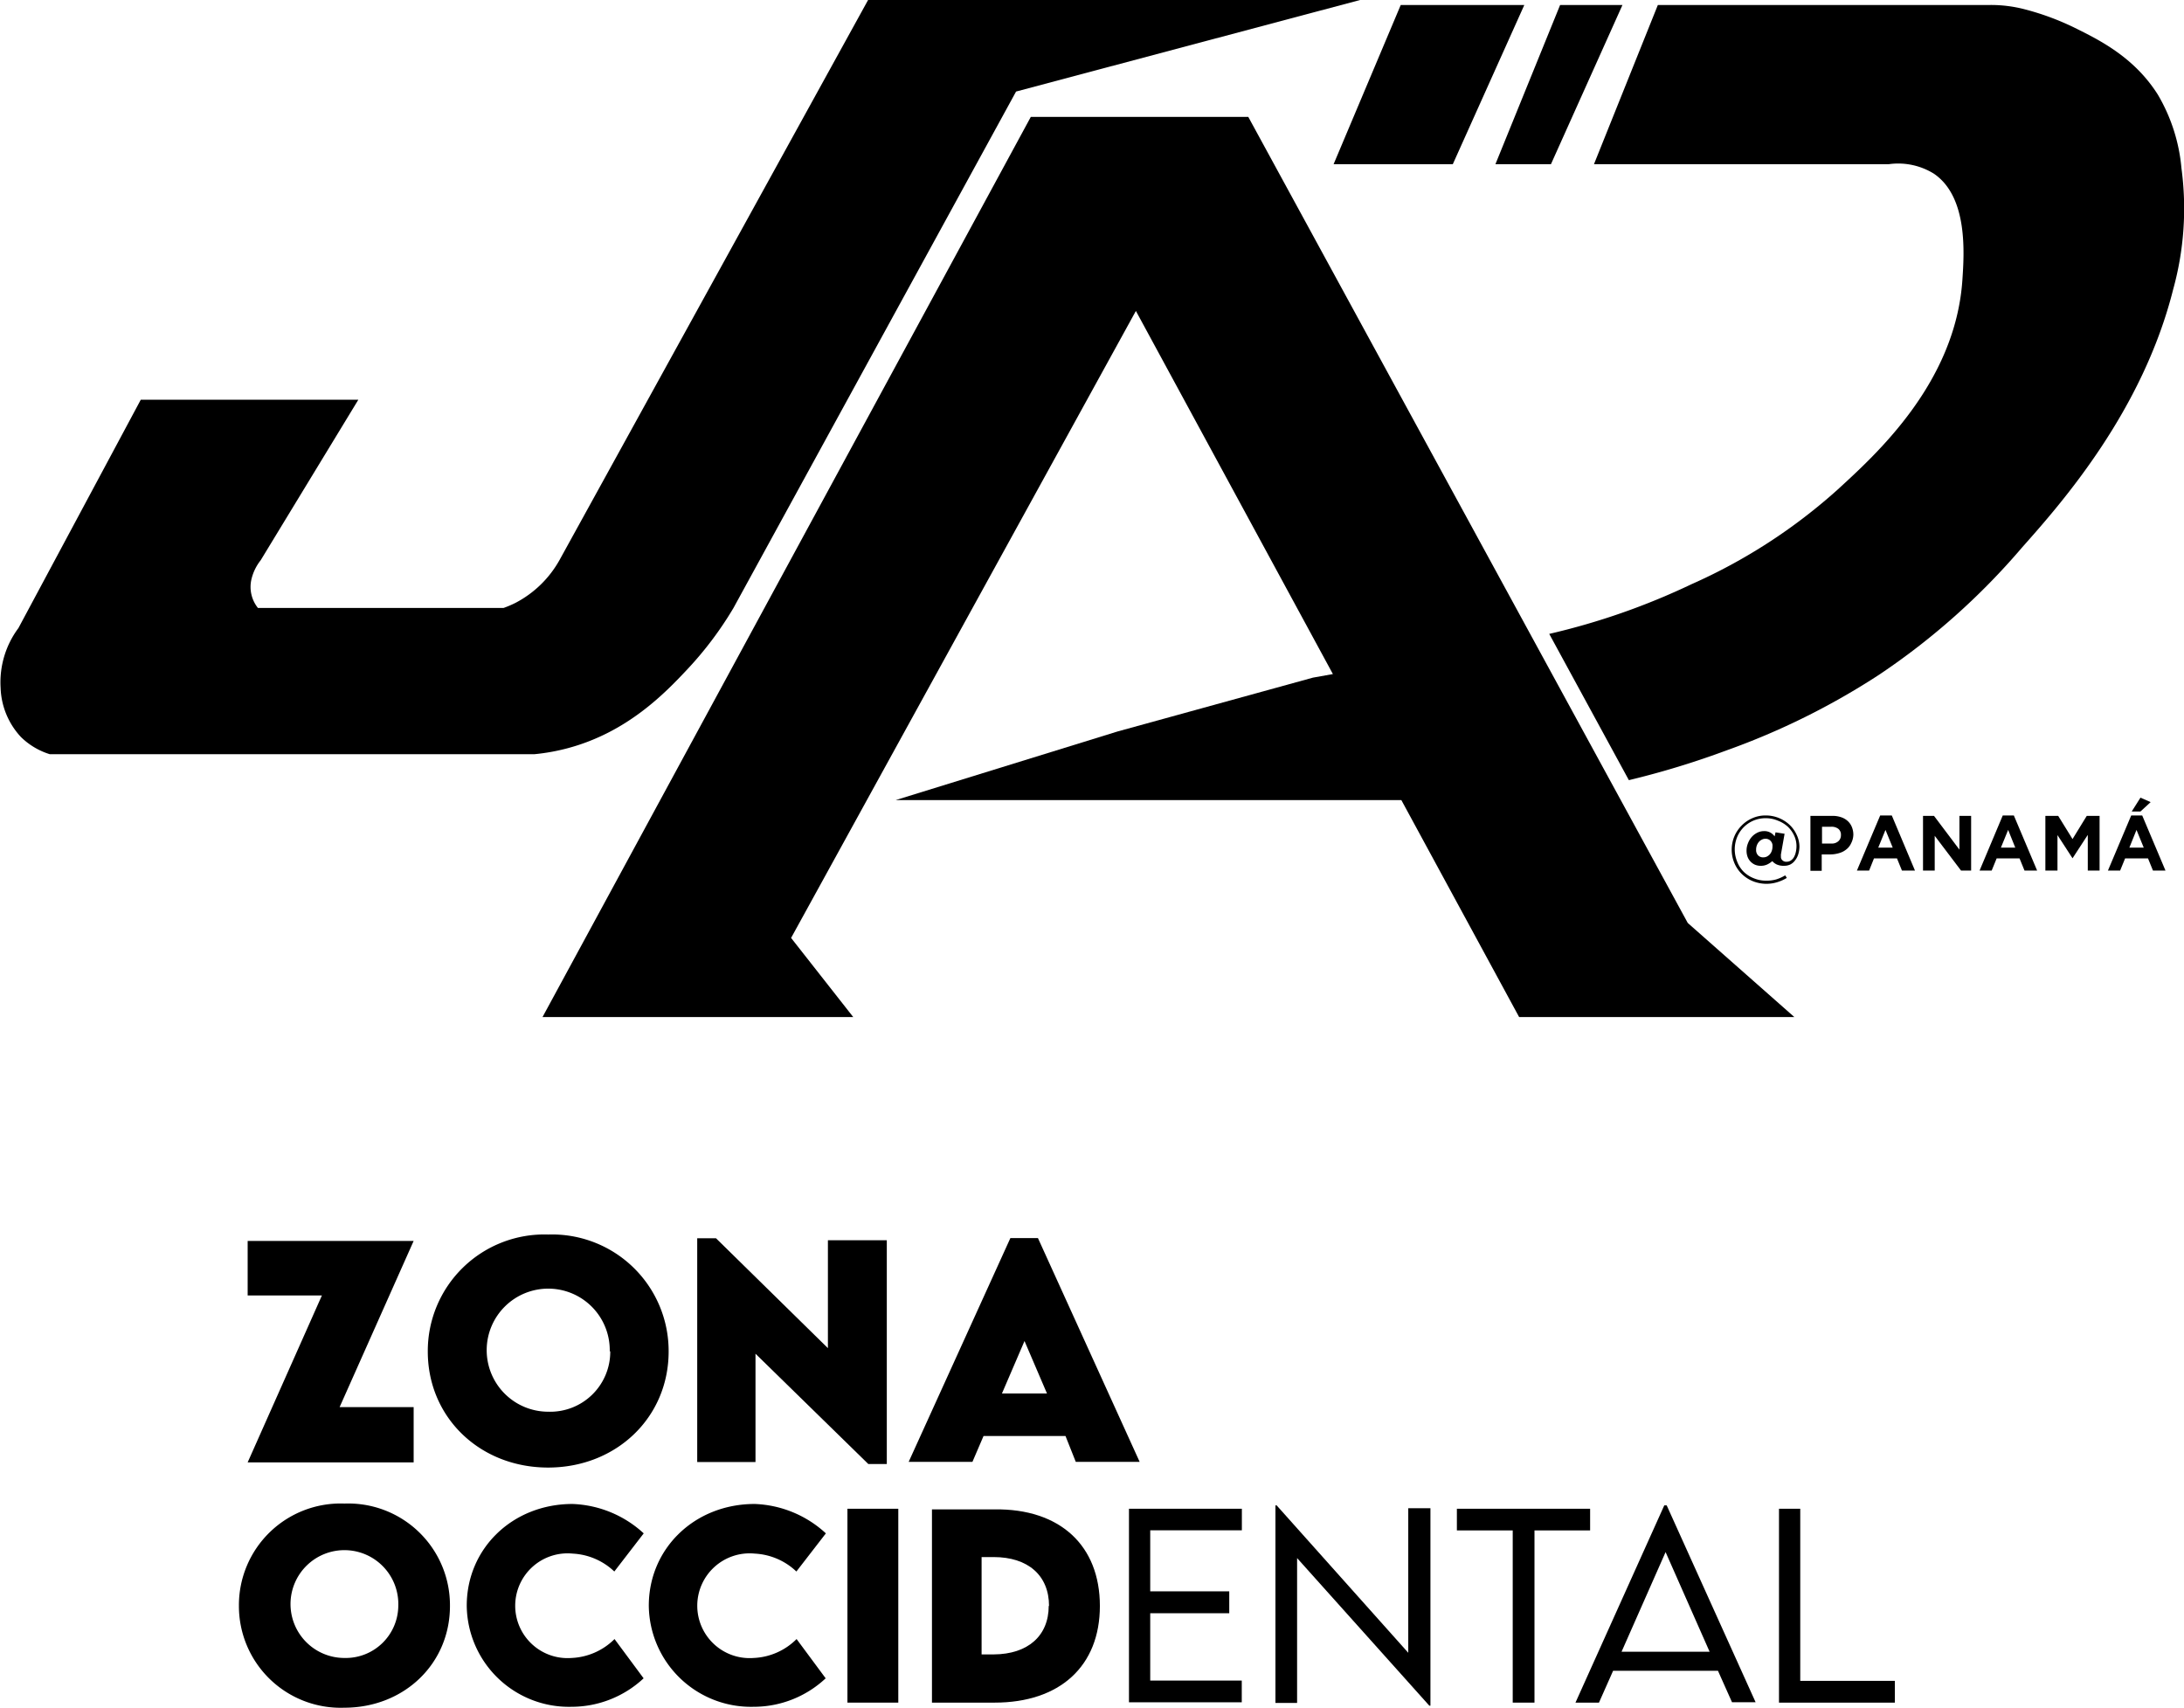 <svg xmlns="http://www.w3.org/2000/svg" viewBox="0 0 214.73 167.88"><g id="Capa_2" data-name="Capa 2"><g id="Nuestro_Equipo" data-name="Nuestro Equipo"><g id="Logo_Jad" data-name="Logo Jad"><g id="Zona_Occidental" data-name="Zona Occidental"><path d="M23.49,157.89a10,10,0,0,1,10.38-10.07,10,10,0,0,1,10.37,10.07c0,5.67-4.5,10-10.39,10A10,10,0,0,1,23.49,157.89Zm15.67,0A5.3,5.3,0,1,0,33.87,163,5.17,5.17,0,0,0,39.16,157.85Z"/><path d="M45.89,157.86c0-5.64,4.52-10,10.4-10a10.91,10.91,0,0,1,7,2.89L60.4,154.5a6.4,6.4,0,0,0-4.09-1.76A5.15,5.15,0,1,0,56.2,163a6.37,6.37,0,0,0,4.22-1.86L63.28,165a10.39,10.39,0,0,1-7.08,2.8A10.05,10.05,0,0,1,45.89,157.86Z"/><path d="M63.79,157.86c0-5.64,4.52-10,10.41-10a10.89,10.89,0,0,1,7,2.89L78.3,154.5a6.4,6.4,0,0,0-4.09-1.76A5.15,5.15,0,1,0,74.1,163a6.35,6.35,0,0,0,4.22-1.86L81.18,165a10.35,10.35,0,0,1-7.08,2.8A10.05,10.05,0,0,1,63.79,157.86Z"/><path d="M83.32,148.33h5v19.06h-5Z"/><path d="M108.14,157.89c0,5.91-3.93,9.5-10.35,9.5H91.63v-19h6.16C104.21,148.31,108.14,151.93,108.14,157.89Zm-5,0c0-3-2.06-4.81-5.45-4.81H96.51v9.57h1.2C101.06,162.63,103.11,160.83,103.11,157.87Z"/><path d="M113.09,150.45v6h7.77v2.15h-7.77v6.62h9v2.14H111V148.33h11.1v2.12Z"/><path d="M140.64,148.28v19.41h-.11l-13-14.51v14.24h-2.13V148h.12l12.94,14.49V148.28Z"/><path d="M156.34,150.46h-5.47v16.93h-2.14V150.46h-5.49v-2.13h13.1Z"/><path d="M168.91,164.26H158.6l-1.39,3.13H154.9L163.63,148h.24l8.74,19.35h-2.32Zm-.82-1.87-4.33-9.8-4.33,9.8Z"/><path d="M186.3,165.25v2.14H174.91V148.33H177v16.92Z"/><path d="M31.65,127.36h-7.3V122H40.67l-7.28,16.34h7.28v5.43H24.35Z"/><path d="M42.06,132.87a11.46,11.46,0,0,1,11.84-11.5,11.46,11.46,0,0,1,11.84,11.5c0,6.48-5.14,11.41-11.85,11.41S42.06,139.35,42.06,132.87Zm17.89,0a6.05,6.05,0,1,0-6.05,5.92A5.9,5.9,0,0,0,60,132.83Z"/><path d="M87.19,121.93v22H85.37L74.28,133.09v10.65H68.55v-22H70.4l11,10.8V121.93Z"/><path d="M104.76,141.18H96.7l-1.09,2.54H89.34l10-22h2.71l10,22h-6.28ZM102.94,137l-2.21-5.16L98.51,137Z"/></g><g id="Logo_Jad-2" data-name="Logo Jad"><path d="M176.8,84a1.9,1.9,0,0,1-.32.6A1.33,1.33,0,0,1,176,85a1.45,1.45,0,0,1-.59.12,1.68,1.68,0,0,1-.74-.14,1.35,1.35,0,0,1-.42-.32,2.11,2.11,0,0,1-.48.32,1.48,1.48,0,0,1-.65.14,1.45,1.45,0,0,1-.55-.1,1.32,1.32,0,0,1-.44-.3,1.31,1.31,0,0,1-.3-.46,1.71,1.71,0,0,1-.11-.62,1.91,1.91,0,0,1,.15-.76,2,2,0,0,1,.37-.61,1.84,1.84,0,0,1,.55-.41,1.43,1.43,0,0,1,.64-.15,1.19,1.19,0,0,1,.64.15,1.23,1.23,0,0,1,.41.37l.09-.4.89.14L175.1,84a.51.51,0,0,0,0,.13s0,.08,0,.11a.43.43,0,0,0,.15.34.53.53,0,0,0,.41.14.72.72,0,0,0,.38-.1,1,1,0,0,0,.31-.3,1.72,1.72,0,0,0,.2-.49,2.7,2.7,0,0,0,.08-.68,2.45,2.45,0,0,0-.23-1,2.85,2.85,0,0,0-.63-.88,3.08,3.08,0,0,0-1-.6,3,3,0,0,0-1.19-.23,3,3,0,0,0-2.79,1.87,3.19,3.19,0,0,0,0,2.38,2.86,2.86,0,0,0,.63,1,3,3,0,0,0,1,.65,3.12,3.12,0,0,0,1.24.24,3.37,3.37,0,0,0,1-.13,4.09,4.09,0,0,0,.86-.39l.16.25a4.16,4.16,0,0,1-.94.42,3.6,3.6,0,0,1-2.43-.11,3.4,3.4,0,0,1-1.08-.72,3.29,3.29,0,0,1-.71-1.06,3.35,3.35,0,0,1-.26-1.3,3.4,3.4,0,0,1,.26-1.31,3.35,3.35,0,0,1,.71-1.06,3.29,3.29,0,0,1,1.06-.73,3.17,3.17,0,0,1,1.31-.27,3.42,3.42,0,0,1,2.36.93,3.16,3.16,0,0,1,.7,1,2.71,2.71,0,0,1,.26,1.14A2.68,2.68,0,0,1,176.8,84Zm-2.72-1.34a.69.69,0,0,0-.51-.2.73.73,0,0,0-.35.09.89.89,0,0,0-.29.22,1.18,1.18,0,0,0-.27.78.74.74,0,0,0,.2.55.69.69,0,0,0,.52.19.81.81,0,0,0,.34-.08A1,1,0,0,0,174,84a1,1,0,0,0,.2-.35,1.23,1.23,0,0,0,.07-.44A.66.66,0,0,0,174.08,82.67Z"/><path d="M182,82.91a1.58,1.58,0,0,1-.46.59,1.93,1.93,0,0,1-.68.36A3,3,0,0,1,180,84h-.89v1.61H178V80.21h2.18a2.58,2.58,0,0,1,.86.14,1.79,1.79,0,0,1,.64.38,1.62,1.62,0,0,1,.4.59,2,2,0,0,1,.14.75v0A1.94,1.94,0,0,1,182,82.91Zm-1-.81a.74.74,0,0,0-.25-.61,1.08,1.08,0,0,0-.7-.21h-.91v1.65h.93a.93.93,0,0,0,.69-.24.77.77,0,0,0,.24-.58Z"/><path d="M187,85.59l-.49-1.2h-2.26l-.48,1.2h-1.2l2.29-5.42H186l2.28,5.42Zm-1.62-4-.71,1.74h1.42Z"/><path d="M192.81,85.59l-2.59-3.42v3.42h-1.15V80.21h1.08l2.5,3.32V80.21h1.15v5.38Z"/><path d="M199.05,85.59l-.49-1.2h-2.25l-.49,1.2h-1.19l2.28-5.42H198l2.29,5.42Zm-1.61-4-.71,1.74h1.41Z"/><path d="M205.27,85.59V82.08l-1.5,2.3h0l-1.48-2.28v3.49H201.1V80.21h1.26l1.41,2.28,1.4-2.28h1.26v5.38Z"/><path d="M211.68,85.59l-.49-1.2h-2.25l-.49,1.2h-1.2l2.29-5.42h1.08l2.29,5.42Zm-1.62-4-.7,1.74h1.41Zm-.47-1.81.86-1.36,1,.44-1,.92Z"/><g id="Logo_Jad-3" data-name="Logo Jad"><path d="M133.72,0,99.9,9,72.11,59.78a34.6,34.6,0,0,1-4.51,6c-2.2,2.35-5.92,6.22-11.79,7.78a20,20,0,0,1-3.29.59H4.9a7,7,0,0,1-2.84-1.69,7.44,7.44,0,0,1-2-4.84,8.92,8.92,0,0,1,1.75-5.87L13.84,39.3H35.23l-9.6,15.78A4.8,4.8,0,0,0,24.71,57a3.31,3.31,0,0,0,.65,2.77H49.51a10.25,10.25,0,0,0,1.21-.52A10.54,10.54,0,0,0,55,55.08L85.35,0Z"/><polygon points="176.42 99.99 149.36 99.99 137.78 78.66 88.06 78.66 109.89 71.91 129.09 66.62 131.05 66.27 111.68 30.57 77.78 92.21 83.89 99.99 53.34 99.99 101.35 11.49 122.73 11.49 165.94 90.74 176.42 99.99"/><g id="D"><path d="M213.66,28.47c-3,11.91-10.86,20.87-14.84,25.34a68.66,68.66,0,0,1-14.06,12.52,71.26,71.26,0,0,1-15,7.44,83.57,83.57,0,0,1-9.61,2.93l-7.83-14.38a68.25,68.25,0,0,0,14-4.89,54.5,54.5,0,0,0,14.36-9.3c3.7-3.4,11.57-10.44,12.26-20.59.18-2.65.56-8.19-2.81-10.47a6.66,6.66,0,0,0-4.41-.93h-29L163,.49h32.67a13.14,13.14,0,0,1,3.42.43A26,26,0,0,1,204,2.74c2.4,1.19,5.82,2.87,8.15,6.55a17.22,17.22,0,0,1,2.33,7.25A29.81,29.81,0,0,1,213.66,28.47Z"/><polygon points="153.39 0.49 147.03 16.14 152.49 16.14 159.52 0.49 153.39 0.49"/><polygon points="149.87 0.49 137.72 0.49 131.12 16.14 142.84 16.14 149.87 0.49"/></g></g></g></g></g></g></svg>